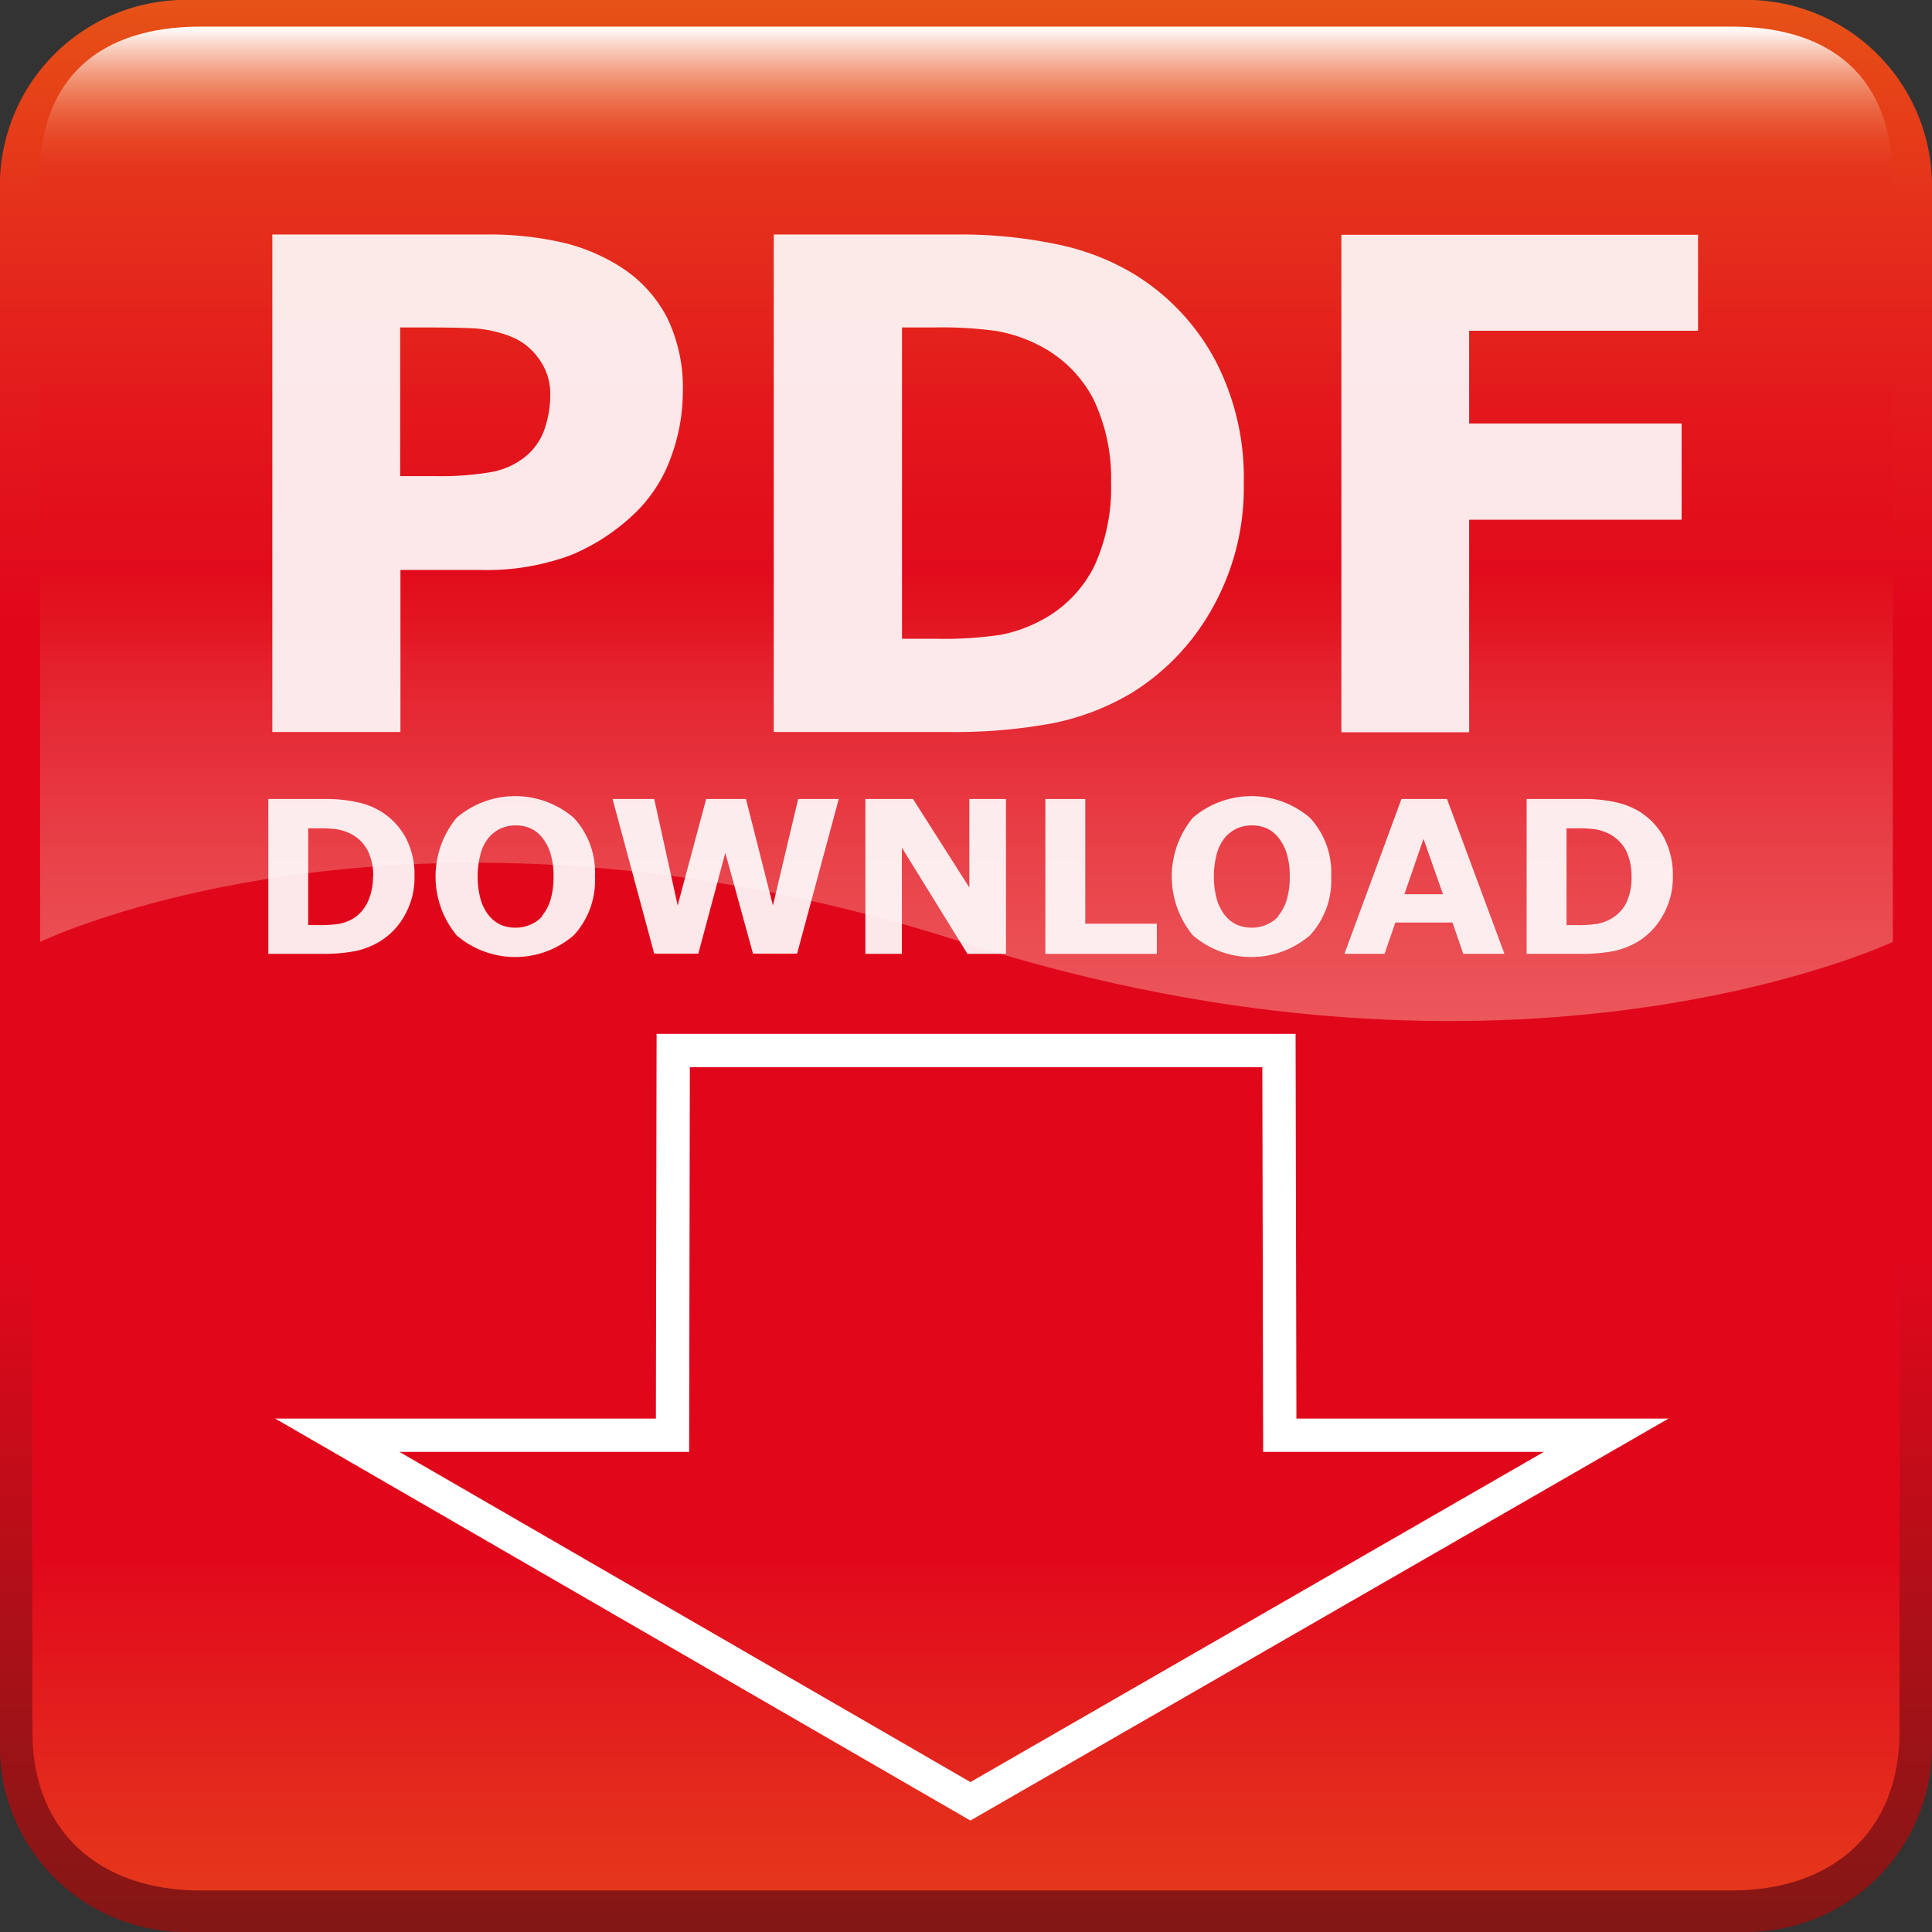 <?xml version="1.0"?>
<svg xmlns="http://www.w3.org/2000/svg" xmlns:xlink="http://www.w3.org/1999/xlink" id="Ebene_1" data-name="Ebene 1" viewBox="0 0 164.67 164.67" width="160" height="160"><rect x="0" y="0" width="164.67" height="164.67" fill="#333333" stroke="none"/><defs><style>.cls-1{fill:url(#Unbenannter_Verlauf_3);}.cls-2{fill:url(#Unbenannter_Verlauf_4);}.cls-3{fill:url(#Unbenannter_Verlauf_5);}.cls-4{fill:url(#Unbenannter_Verlauf_6);}.cls-5{fill:none;stroke:#fff;stroke-width:2.84px;}.cls-6{opacity:0.9;}.cls-7{fill:#fff;}</style><linearGradient id="Unbenannter_Verlauf_3" x1="297" y1="338.54" x2="297" y2="503.21" gradientTransform="matrix(1, 0, 0, -1, 0, 842.11)" gradientUnits="userSpaceOnUse"><stop offset="0" stop-color="#821715"/><stop offset="0.35" stop-color="#e1071b"/><stop offset="0.68" stop-color="#e1071b"/><stop offset="0.8" stop-color="#e31b1c"/><stop offset="0.89" stop-color="#e5301c"/><stop offset="0.96" stop-color="#e64417"/><stop offset="1" stop-color="#e65317"/></linearGradient><linearGradient id="Unbenannter_Verlauf_4" x1="297" y1="482.04" x2="297" y2="500.92" gradientTransform="matrix(1, 0, 0, -1, 0, 842.11)" gradientUnits="userSpaceOnUse"><stop offset="0.27" stop-color="#e1071b" stop-opacity="0"/><stop offset="0.34" stop-color="#e52d24" stop-opacity="0.11"/><stop offset="0.5" stop-color="#ea6343" stop-opacity="0.32"/><stop offset="0.72" stop-color="#f4ab8e" stop-opacity="0.62"/><stop offset="1" stop-color="#fff"/><stop offset="1" stop-color="#fff"/></linearGradient><linearGradient id="Unbenannter_Verlauf_5" x1="297" y1="470.35" x2="297" y2="416.18" gradientTransform="matrix(1, 0, 0, -1, 0, 842.11)" gradientUnits="userSpaceOnUse"><stop offset="0.29" stop-color="#e1071b" stop-opacity="0.1"/><stop offset="0.32" stop-color="#e7412a" stop-opacity="0.11"/><stop offset="0.36" stop-color="#ea6646" stop-opacity="0.13"/><stop offset="0.4" stop-color="#f08561" stop-opacity="0.15"/><stop offset="0.44" stop-color="#f39e7d" stop-opacity="0.17"/><stop offset="0.5" stop-color="#f6b195" stop-opacity="0.19"/><stop offset="0.56" stop-color="#f6bfa6" stop-opacity="0.21"/><stop offset="0.63" stop-color="#f9c9b3" stop-opacity="0.24"/><stop offset="0.73" stop-color="#fbcfb9" stop-opacity="0.29"/><stop offset="1" stop-color="#fbd0bc" stop-opacity="0.4"/></linearGradient><linearGradient id="Unbenannter_Verlauf_6" x1="297" y1="1600.98" x2="297" y2="1669.32" gradientTransform="translate(0 -1169.3)" gradientUnits="userSpaceOnUse"><stop offset="0.21" stop-color="#e1071b"/><stop offset="0.58" stop-color="#e1071b"/><stop offset="0.81" stop-color="#e3221d"/><stop offset="1" stop-color="#e5371b"/><stop offset="1" stop-color="#e5371b"/></linearGradient></defs><title>pdf-download</title><g id="Button_PDF"><path id="Button" class="cls-1" d="M379.34,487.73a15.84,15.84,0,0,1-15.84,15.84h-133a15.84,15.84,0,0,1-15.84-15.84v-133a15.84,15.84,0,0,1,15.84-15.84h133a15.84,15.84,0,0,1,15.84,15.84Z" transform="translate(-214.67 -338.9)"/><path class="cls-2" d="M375.73,360.07H218.17l-.12-6c0-8.49,5.1-12.9,13.69-12.9H362.26c8.59,0,13.7,4.41,13.7,12.9Z" transform="translate(-214.67 -338.9)"/><g id="Schwung"><path class="cls-3" d="M376,419.18s-32.09,15.18-79.36,0-78.55,0-78.55,0V371.76H376Z" transform="translate(-214.67 -338.9)"/></g><path class="cls-4" d="M376.57,431.68H217.43v54.83c0,8.49,5.72,13.52,14.31,13.52H362.26c8.59,0,14.31-5,14.31-13.52Z" transform="translate(-214.67 -338.9)"/><g id="PDF_DOWNLOAD"><polygon class="cls-5" points="136.9 122.33 82.71 153.53 28.75 122.33 57.32 122.33 57.38 89.54 109.01 89.54 109.08 122.33 136.9 122.33"/><g class="cls-6"><path class="cls-7" d="M272.87,372.27a16.15,16.15,0,0,1-1,5.57,12.5,12.5,0,0,1-2.85,4.57,17.61,17.61,0,0,1-5.65,3.79,20.61,20.61,0,0,1-7.76,1.28h-6.81v13.81H237.88v-42.4h18a28.15,28.15,0,0,1,6.82.7,16.14,16.14,0,0,1,4.91,2.09,11.29,11.29,0,0,1,3.92,4.3A13.61,13.61,0,0,1,272.87,372.27Zm-11.3.25a5,5,0,0,0-1-3.08,5.27,5.27,0,0,0-2.25-1.81,10.36,10.36,0,0,0-3.33-.75c-1.08-.05-2.53-.07-4.33-.07h-1.88v12.67h3.13a25.28,25.28,0,0,0,4.6-.34,6.41,6.41,0,0,0,3-1.37,5.23,5.23,0,0,0,1.53-2.17A9,9,0,0,0,261.57,372.52Z" transform="translate(-214.67 -338.9)"/><path class="cls-7" d="M320.68,380.13A20.86,20.86,0,0,1,318,390.74a19.73,19.73,0,0,1-6.83,7.19,21.19,21.19,0,0,1-6.81,2.62,45.58,45.58,0,0,1-8.77.74H280.62v-42.4H296a40.15,40.15,0,0,1,8.94.87,20.84,20.84,0,0,1,6.32,2.46,19.22,19.22,0,0,1,6.9,7.22A21.59,21.59,0,0,1,320.68,380.13Zm-11.31-.08a15.61,15.61,0,0,0-1.52-7.16,10.65,10.65,0,0,0-4.83-4.66,12.53,12.53,0,0,0-3.43-1.12,34.06,34.06,0,0,0-5.28-.3h-2.76v26.53h2.76A32.72,32.72,0,0,0,300,393a12.44,12.44,0,0,0,3.56-1.3,10.5,10.5,0,0,0,4.39-4.57A16,16,0,0,0,309.37,380.05Z" transform="translate(-214.67 -338.9)"/><path class="cls-7" d="M359.4,367.09H339.89V375H358v8.2H339.89v18.11H329v-42.4H359.4v8.2Z" transform="translate(-214.67 -338.9)"/><path class="cls-7" d="M250,413.62a6.48,6.48,0,0,1-.84,3.3,6,6,0,0,1-2.13,2.23,6.67,6.67,0,0,1-2.11.82,14.42,14.42,0,0,1-2.73.23h-4.65V407h4.78a12.46,12.46,0,0,1,2.78.27,6.48,6.48,0,0,1,2,.77,6,6,0,0,1,2.14,2.24A6.76,6.76,0,0,1,250,413.62Zm-3.52,0a4.8,4.8,0,0,0-.47-2.23,3.35,3.35,0,0,0-1.5-1.45,4.19,4.19,0,0,0-1.07-.35,10.92,10.92,0,0,0-1.64-.09h-.86v8.25h.86a10.67,10.67,0,0,0,1.78-.11,3.9,3.9,0,0,0,1.11-.4A3.32,3.32,0,0,0,246,415.8,5,5,0,0,0,246.46,413.6Z" transform="translate(-214.67 -338.9)"/><path class="cls-7" d="M265.38,413.61a6.88,6.88,0,0,1-1.8,5,7.65,7.65,0,0,1-10,0,7.89,7.89,0,0,1,0-10,7.67,7.67,0,0,1,10,0A6.86,6.86,0,0,1,265.38,413.61Zm-4.5,3.34a3.91,3.91,0,0,0,.73-1.42,6.9,6.9,0,0,0,.24-1.92,6.54,6.54,0,0,0-.27-2,4.19,4.19,0,0,0-.72-1.35,2.74,2.74,0,0,0-1-.77,3.21,3.21,0,0,0-1.23-.24,3.26,3.26,0,0,0-1.21.23,3,3,0,0,0-1.05.76,3.61,3.61,0,0,0-.72,1.37,7.52,7.52,0,0,0,0,4,4.09,4.09,0,0,0,.71,1.35,2.88,2.88,0,0,0,1,.77,3.26,3.26,0,0,0,1.24.24,3.1,3.1,0,0,0,1.25-.25A2.8,2.8,0,0,0,260.88,417Z" transform="translate(-214.67 -338.9)"/><path class="cls-7" d="M286.16,407l-3.55,13.18h-3.76l-2.36-8.59-2.3,8.59h-3.76L266.88,407h3.55l2,9.07,2.43-9.07h3.39l2.3,9.07L282.7,407Z" transform="translate(-214.67 -338.9)"/><path class="cls-7" d="M300.41,420.2h-3.28l-5.59-9.05v9.05h-3.11V407h4.06l4.8,7.55V407h3.12Z" transform="translate(-214.67 -338.9)"/><path class="cls-7" d="M313.27,420.2h-9.5V407h3.4v10.63h6.1Z" transform="translate(-214.67 -338.9)"/><path class="cls-7" d="M328.13,413.61a6.88,6.88,0,0,1-1.8,5,7.65,7.65,0,0,1-10,0,7.89,7.89,0,0,1,0-10,7.67,7.67,0,0,1,10,0A6.86,6.86,0,0,1,328.13,413.61Zm-4.5,3.34a3.91,3.91,0,0,0,.73-1.42,6.9,6.9,0,0,0,.24-1.92,6.54,6.54,0,0,0-.27-2,4.19,4.19,0,0,0-.72-1.35,2.74,2.74,0,0,0-1-.77,3.21,3.21,0,0,0-1.23-.24,3.26,3.26,0,0,0-1.21.23,3,3,0,0,0-1.05.76,3.61,3.61,0,0,0-.72,1.37,7.52,7.52,0,0,0,0,4,4.09,4.09,0,0,0,.71,1.35,2.88,2.88,0,0,0,1,.77,3.27,3.27,0,0,0,1.25.24,3.09,3.09,0,0,0,1.24-.25A2.8,2.8,0,0,0,323.63,417Z" transform="translate(-214.67 -338.9)"/><path class="cls-7" d="M342.9,420.2h-3.51l-.92-2.67H333.6l-.92,2.67h-3.42L334.12,407H338Zm-5.24-5.08L336,410.4l-1.63,4.72Z" transform="translate(-214.67 -338.9)"/><path class="cls-7" d="M357.25,413.62a6.39,6.39,0,0,1-.85,3.3,5.92,5.92,0,0,1-2.12,2.23,6.67,6.67,0,0,1-2.11.82,14.42,14.42,0,0,1-2.73.23h-4.65V407h4.78a12.46,12.46,0,0,1,2.78.27,6.48,6.48,0,0,1,2,.77,6,6,0,0,1,2.14,2.24A6.76,6.76,0,0,1,357.25,413.62Zm-3.52,0a4.93,4.93,0,0,0-.47-2.23,3.35,3.35,0,0,0-1.5-1.45,4.19,4.19,0,0,0-1.07-.35,10.92,10.92,0,0,0-1.64-.09h-.86v8.25h.86a10.67,10.67,0,0,0,1.78-.11,3.9,3.9,0,0,0,1.11-.4,3.32,3.32,0,0,0,1.36-1.42A5,5,0,0,0,353.73,413.6Z" transform="translate(-214.67 -338.9)"/></g></g></g></svg>
